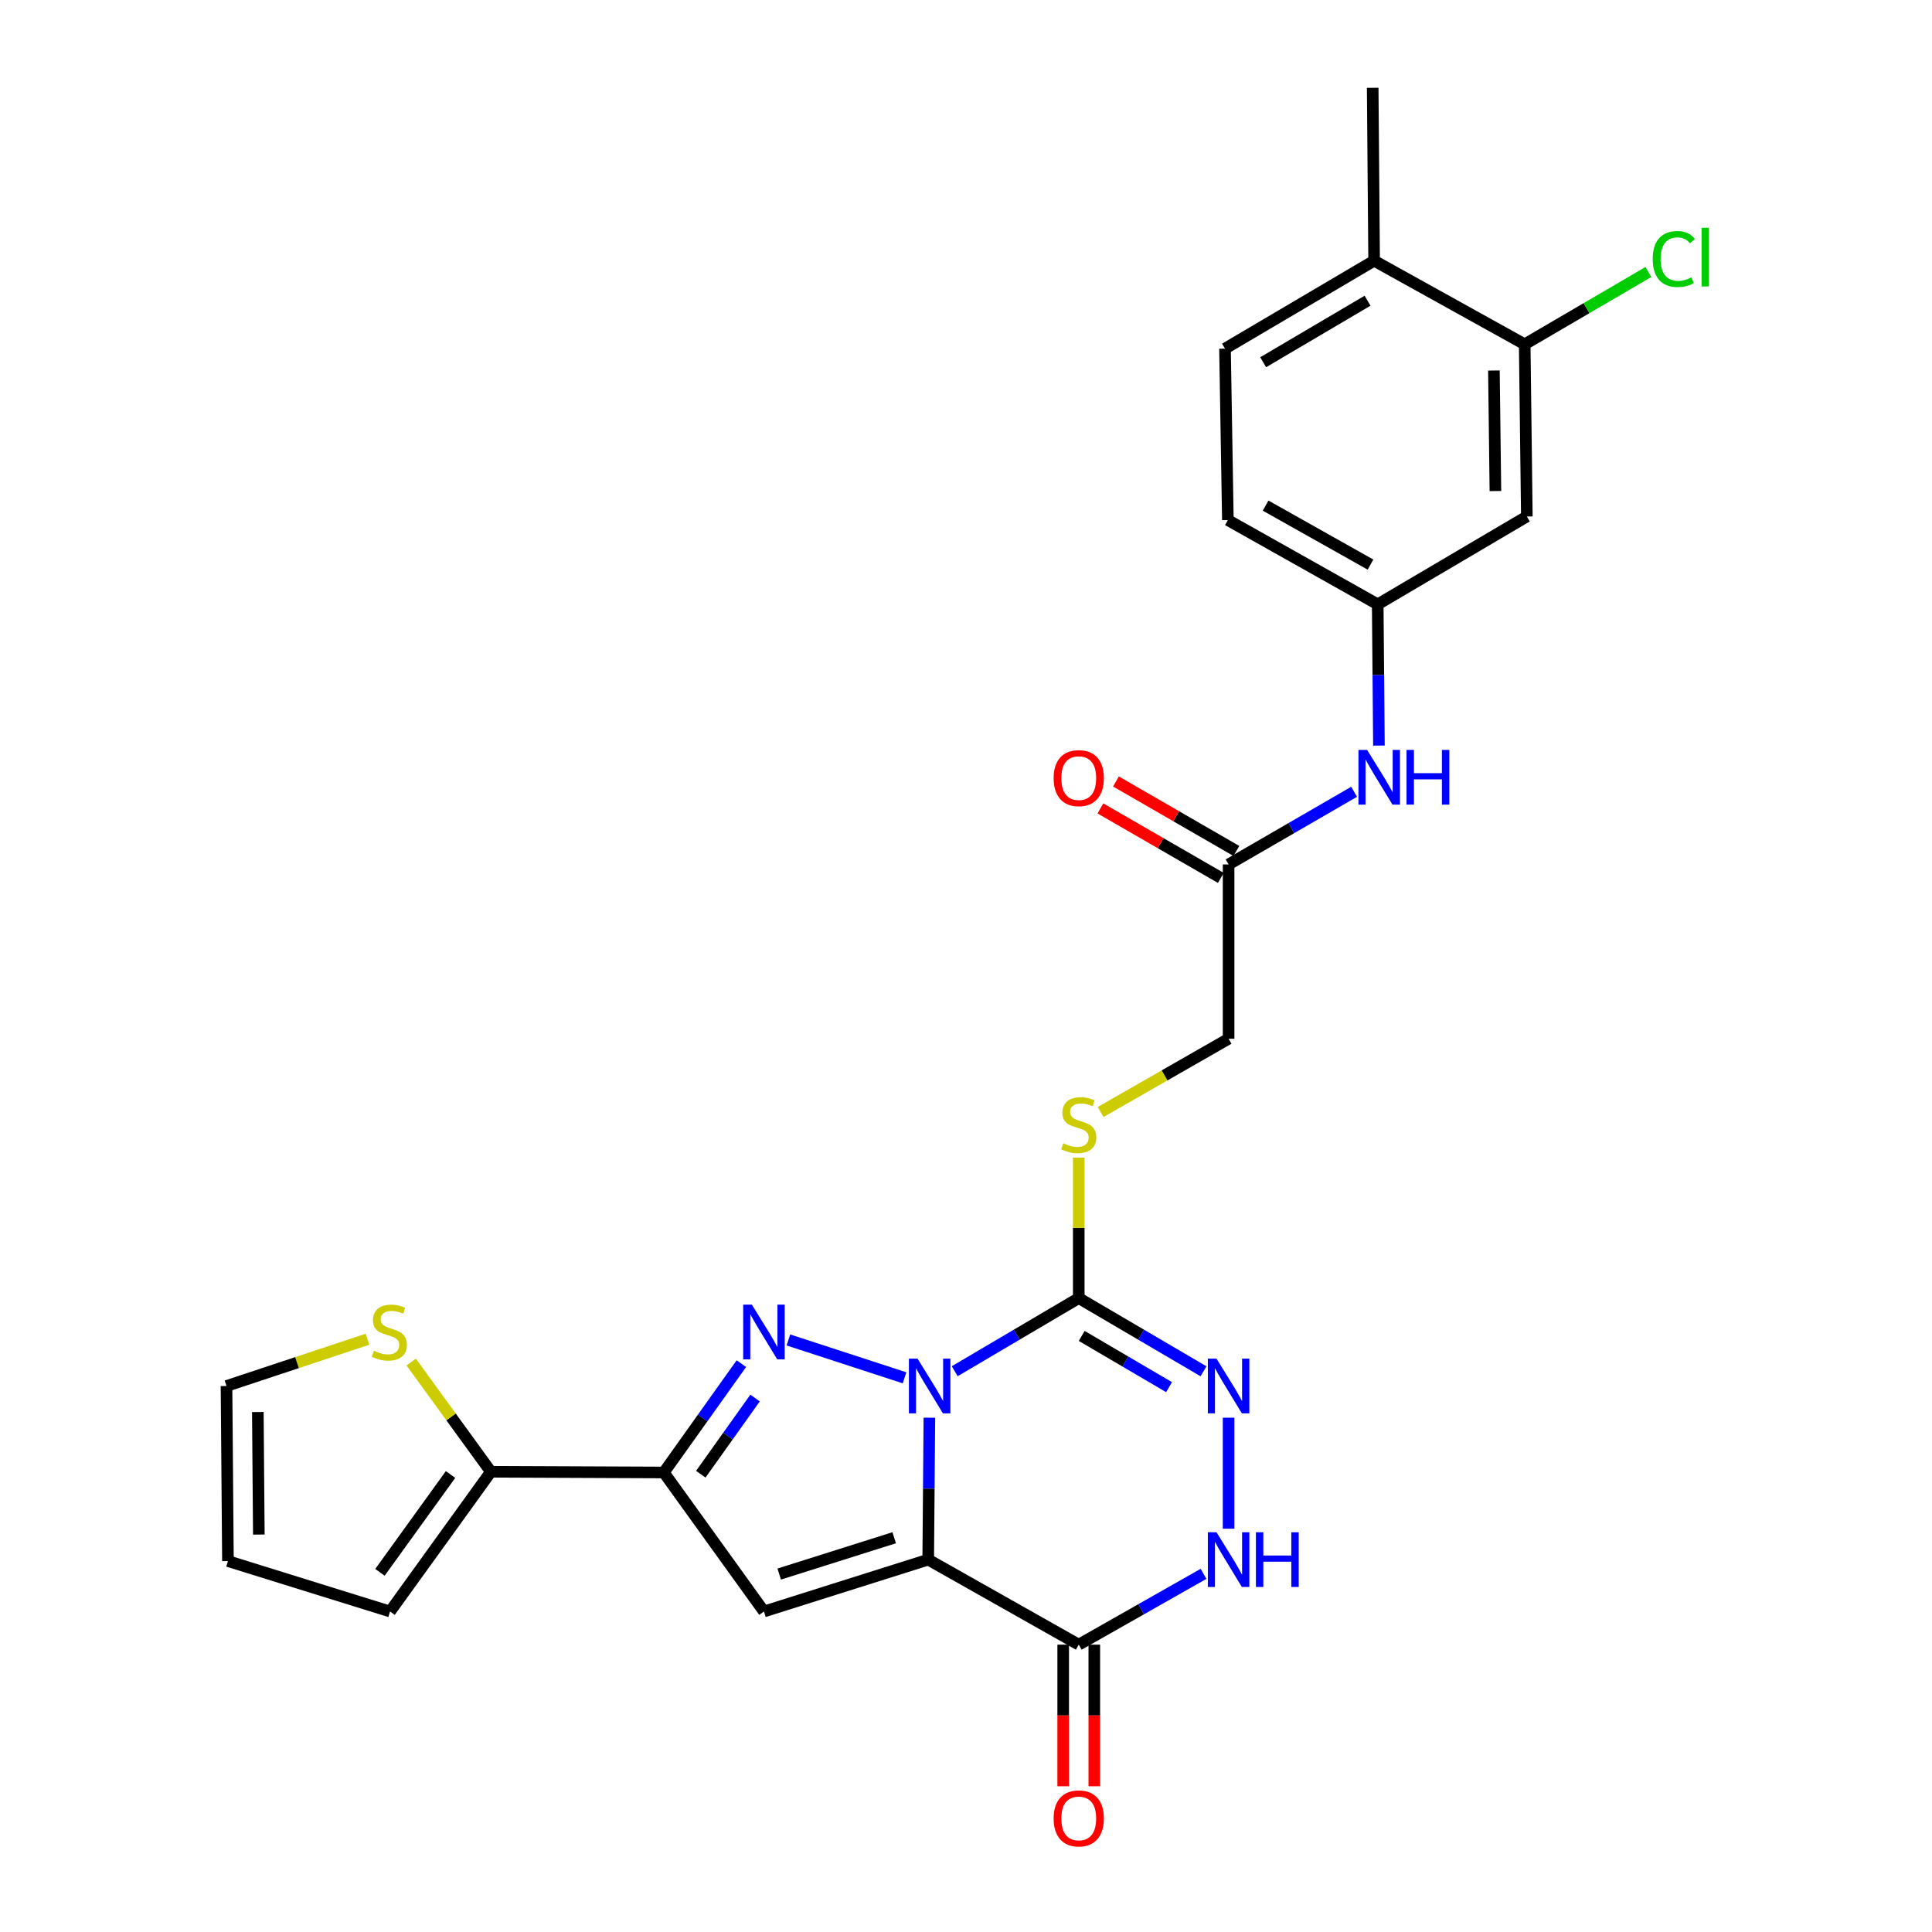 <?xml version='1.0' encoding='iso-8859-1'?>
<svg version='1.1' baseProfile='full'
              xmlns='http://www.w3.org/2000/svg'
                      xmlns:rdkit='http://www.rdkit.org/xml'
                      xmlns:xlink='http://www.w3.org/1999/xlink'
                  xml:space='preserve'
width='1000px' height='1000px' viewBox='0 0 1000 1000'>
<!-- END OF HEADER -->
<rect style='opacity:1.0;fill:#FFFFFF;stroke:none' width='1000' height='1000' x='0' y='0'> </rect>
<path class='bond-0' d='M 481.047,733.801 L 480.744,770.528' style='fill:none;fill-rule:evenodd;stroke:#0000FF;stroke-width:6px;stroke-linecap:butt;stroke-linejoin:miter;stroke-opacity:1' />
<path class='bond-0' d='M 480.744,770.528 L 480.441,807.256' style='fill:none;fill-rule:evenodd;stroke:#000000;stroke-width:6px;stroke-linecap:butt;stroke-linejoin:miter;stroke-opacity:1' />
<path class='bond-1' d='M 468.188,713.157 L 408.073,693.556' style='fill:none;fill-rule:evenodd;stroke:#0000FF;stroke-width:6px;stroke-linecap:butt;stroke-linejoin:miter;stroke-opacity:1' />
<path class='bond-2' d='M 494.163,709.743 L 526.261,690.819' style='fill:none;fill-rule:evenodd;stroke:#0000FF;stroke-width:6px;stroke-linecap:butt;stroke-linejoin:miter;stroke-opacity:1' />
<path class='bond-2' d='M 526.261,690.819 L 558.359,671.896' style='fill:none;fill-rule:evenodd;stroke:#000000;stroke-width:6px;stroke-linecap:butt;stroke-linejoin:miter;stroke-opacity:1' />
<path class='bond-3' d='M 480.441,807.256 L 395.419,834.111' style='fill:none;fill-rule:evenodd;stroke:#000000;stroke-width:6px;stroke-linecap:butt;stroke-linejoin:miter;stroke-opacity:1' />
<path class='bond-3' d='M 462.837,795.929 L 403.322,814.728' style='fill:none;fill-rule:evenodd;stroke:#000000;stroke-width:6px;stroke-linecap:butt;stroke-linejoin:miter;stroke-opacity:1' />
<path class='bond-5' d='M 480.441,807.256 L 558.359,851.269' style='fill:none;fill-rule:evenodd;stroke:#000000;stroke-width:6px;stroke-linecap:butt;stroke-linejoin:miter;stroke-opacity:1' />
<path class='bond-4' d='M 383.737,705.822 L 363.667,733.987' style='fill:none;fill-rule:evenodd;stroke:#0000FF;stroke-width:6px;stroke-linecap:butt;stroke-linejoin:miter;stroke-opacity:1' />
<path class='bond-4' d='M 363.667,733.987 L 343.596,762.151' style='fill:none;fill-rule:evenodd;stroke:#000000;stroke-width:6px;stroke-linecap:butt;stroke-linejoin:miter;stroke-opacity:1' />
<path class='bond-4' d='M 390.83,723.617 L 376.78,743.332' style='fill:none;fill-rule:evenodd;stroke:#0000FF;stroke-width:6px;stroke-linecap:butt;stroke-linejoin:miter;stroke-opacity:1' />
<path class='bond-4' d='M 376.78,743.332 L 362.731,763.046' style='fill:none;fill-rule:evenodd;stroke:#000000;stroke-width:6px;stroke-linecap:butt;stroke-linejoin:miter;stroke-opacity:1' />
<path class='bond-6' d='M 558.359,671.896 L 590.645,690.836' style='fill:none;fill-rule:evenodd;stroke:#000000;stroke-width:6px;stroke-linecap:butt;stroke-linejoin:miter;stroke-opacity:1' />
<path class='bond-6' d='M 590.645,690.836 L 622.931,709.776' style='fill:none;fill-rule:evenodd;stroke:#0000FF;stroke-width:6px;stroke-linecap:butt;stroke-linejoin:miter;stroke-opacity:1' />
<path class='bond-6' d='M 559.897,691.467 L 582.497,704.725' style='fill:none;fill-rule:evenodd;stroke:#000000;stroke-width:6px;stroke-linecap:butt;stroke-linejoin:miter;stroke-opacity:1' />
<path class='bond-6' d='M 582.497,704.725 L 605.098,717.983' style='fill:none;fill-rule:evenodd;stroke:#0000FF;stroke-width:6px;stroke-linecap:butt;stroke-linejoin:miter;stroke-opacity:1' />
<path class='bond-9' d='M 558.359,671.896 L 558.359,635.538' style='fill:none;fill-rule:evenodd;stroke:#000000;stroke-width:6px;stroke-linecap:butt;stroke-linejoin:miter;stroke-opacity:1' />
<path class='bond-9' d='M 558.359,635.538 L 558.359,599.179' style='fill:none;fill-rule:evenodd;stroke:#CCCC00;stroke-width:6px;stroke-linecap:butt;stroke-linejoin:miter;stroke-opacity:1' />
<path class='bond-27' d='M 395.419,834.111 L 343.596,762.151' style='fill:none;fill-rule:evenodd;stroke:#000000;stroke-width:6px;stroke-linecap:butt;stroke-linejoin:miter;stroke-opacity:1' />
<path class='bond-8' d='M 343.596,762.151 L 254.084,761.775' style='fill:none;fill-rule:evenodd;stroke:#000000;stroke-width:6px;stroke-linecap:butt;stroke-linejoin:miter;stroke-opacity:1' />
<path class='bond-16' d='M 550.308,851.269 L 550.308,887.916' style='fill:none;fill-rule:evenodd;stroke:#000000;stroke-width:6px;stroke-linecap:butt;stroke-linejoin:miter;stroke-opacity:1' />
<path class='bond-16' d='M 550.308,887.916 L 550.308,924.564' style='fill:none;fill-rule:evenodd;stroke:#FF0000;stroke-width:6px;stroke-linecap:butt;stroke-linejoin:miter;stroke-opacity:1' />
<path class='bond-16' d='M 566.41,851.269 L 566.41,887.916' style='fill:none;fill-rule:evenodd;stroke:#000000;stroke-width:6px;stroke-linecap:butt;stroke-linejoin:miter;stroke-opacity:1' />
<path class='bond-16' d='M 566.41,887.916 L 566.41,924.564' style='fill:none;fill-rule:evenodd;stroke:#FF0000;stroke-width:6px;stroke-linecap:butt;stroke-linejoin:miter;stroke-opacity:1' />
<path class='bond-28' d='M 558.359,851.269 L 590.654,832.942' style='fill:none;fill-rule:evenodd;stroke:#000000;stroke-width:6px;stroke-linecap:butt;stroke-linejoin:miter;stroke-opacity:1' />
<path class='bond-28' d='M 590.654,832.942 L 622.95,814.615' style='fill:none;fill-rule:evenodd;stroke:#0000FF;stroke-width:6px;stroke-linecap:butt;stroke-linejoin:miter;stroke-opacity:1' />
<path class='bond-7' d='M 635.919,733.801 L 635.919,791.259' style='fill:none;fill-rule:evenodd;stroke:#0000FF;stroke-width:6px;stroke-linecap:butt;stroke-linejoin:miter;stroke-opacity:1' />
<path class='bond-10' d='M 254.084,761.775 L 233.459,733.389' style='fill:none;fill-rule:evenodd;stroke:#000000;stroke-width:6px;stroke-linecap:butt;stroke-linejoin:miter;stroke-opacity:1' />
<path class='bond-10' d='M 233.459,733.389 L 212.834,705.003' style='fill:none;fill-rule:evenodd;stroke:#CCCC00;stroke-width:6px;stroke-linecap:butt;stroke-linejoin:miter;stroke-opacity:1' />
<path class='bond-17' d='M 254.084,761.775 L 201.894,834.111' style='fill:none;fill-rule:evenodd;stroke:#000000;stroke-width:6px;stroke-linecap:butt;stroke-linejoin:miter;stroke-opacity:1' />
<path class='bond-17' d='M 233.197,763.204 L 196.664,813.839' style='fill:none;fill-rule:evenodd;stroke:#000000;stroke-width:6px;stroke-linecap:butt;stroke-linejoin:miter;stroke-opacity:1' />
<path class='bond-22' d='M 569.673,575.576 L 602.796,556.616' style='fill:none;fill-rule:evenodd;stroke:#CCCC00;stroke-width:6px;stroke-linecap:butt;stroke-linejoin:miter;stroke-opacity:1' />
<path class='bond-22' d='M 602.796,556.616 L 635.919,537.655' style='fill:none;fill-rule:evenodd;stroke:#000000;stroke-width:6px;stroke-linecap:butt;stroke-linejoin:miter;stroke-opacity:1' />
<path class='bond-18' d='M 190.218,693.179 L 153.729,705.287' style='fill:none;fill-rule:evenodd;stroke:#CCCC00;stroke-width:6px;stroke-linecap:butt;stroke-linejoin:miter;stroke-opacity:1' />
<path class='bond-18' d='M 153.729,705.287 L 117.239,717.395' style='fill:none;fill-rule:evenodd;stroke:#000000;stroke-width:6px;stroke-linecap:butt;stroke-linejoin:miter;stroke-opacity:1' />
<path class='bond-11' d='M 789.179,178.211 L 790.289,267.329' style='fill:none;fill-rule:evenodd;stroke:#000000;stroke-width:6px;stroke-linecap:butt;stroke-linejoin:miter;stroke-opacity:1' />
<path class='bond-11' d='M 773.245,191.779 L 774.021,254.162' style='fill:none;fill-rule:evenodd;stroke:#000000;stroke-width:6px;stroke-linecap:butt;stroke-linejoin:miter;stroke-opacity:1' />
<path class='bond-24' d='M 789.179,178.211 L 821.194,159.495' style='fill:none;fill-rule:evenodd;stroke:#000000;stroke-width:6px;stroke-linecap:butt;stroke-linejoin:miter;stroke-opacity:1' />
<path class='bond-24' d='M 821.194,159.495 L 853.209,140.779' style='fill:none;fill-rule:evenodd;stroke:#00CC00;stroke-width:6px;stroke-linecap:butt;stroke-linejoin:miter;stroke-opacity:1' />
<path class='bond-30' d='M 789.179,178.211 L 711.243,134.949' style='fill:none;fill-rule:evenodd;stroke:#000000;stroke-width:6px;stroke-linecap:butt;stroke-linejoin:miter;stroke-opacity:1' />
<path class='bond-12' d='M 790.289,267.329 L 713.104,312.81' style='fill:none;fill-rule:evenodd;stroke:#000000;stroke-width:6px;stroke-linecap:butt;stroke-linejoin:miter;stroke-opacity:1' />
<path class='bond-13' d='M 635.919,447.427 L 635.919,537.655' style='fill:none;fill-rule:evenodd;stroke:#000000;stroke-width:6px;stroke-linecap:butt;stroke-linejoin:miter;stroke-opacity:1' />
<path class='bond-14' d='M 635.919,447.427 L 668.4,428.629' style='fill:none;fill-rule:evenodd;stroke:#000000;stroke-width:6px;stroke-linecap:butt;stroke-linejoin:miter;stroke-opacity:1' />
<path class='bond-14' d='M 668.4,428.629 L 700.882,409.832' style='fill:none;fill-rule:evenodd;stroke:#0000FF;stroke-width:6px;stroke-linecap:butt;stroke-linejoin:miter;stroke-opacity:1' />
<path class='bond-21' d='M 639.943,440.454 L 608.782,422.472' style='fill:none;fill-rule:evenodd;stroke:#000000;stroke-width:6px;stroke-linecap:butt;stroke-linejoin:miter;stroke-opacity:1' />
<path class='bond-21' d='M 608.782,422.472 L 577.622,404.491' style='fill:none;fill-rule:evenodd;stroke:#FF0000;stroke-width:6px;stroke-linecap:butt;stroke-linejoin:miter;stroke-opacity:1' />
<path class='bond-21' d='M 631.895,454.401 L 600.734,436.419' style='fill:none;fill-rule:evenodd;stroke:#000000;stroke-width:6px;stroke-linecap:butt;stroke-linejoin:miter;stroke-opacity:1' />
<path class='bond-21' d='M 600.734,436.419 L 569.573,418.438' style='fill:none;fill-rule:evenodd;stroke:#FF0000;stroke-width:6px;stroke-linecap:butt;stroke-linejoin:miter;stroke-opacity:1' />
<path class='bond-15' d='M 713.732,385.915 L 713.418,349.363' style='fill:none;fill-rule:evenodd;stroke:#0000FF;stroke-width:6px;stroke-linecap:butt;stroke-linejoin:miter;stroke-opacity:1' />
<path class='bond-15' d='M 713.418,349.363 L 713.104,312.81' style='fill:none;fill-rule:evenodd;stroke:#000000;stroke-width:6px;stroke-linecap:butt;stroke-linejoin:miter;stroke-opacity:1' />
<path class='bond-25' d='M 713.104,312.81 L 635.544,269.19' style='fill:none;fill-rule:evenodd;stroke:#000000;stroke-width:6px;stroke-linecap:butt;stroke-linejoin:miter;stroke-opacity:1' />
<path class='bond-25' d='M 709.363,292.232 L 655.071,261.698' style='fill:none;fill-rule:evenodd;stroke:#000000;stroke-width:6px;stroke-linecap:butt;stroke-linejoin:miter;stroke-opacity:1' />
<path class='bond-20' d='M 201.894,834.111 L 117.982,808.016' style='fill:none;fill-rule:evenodd;stroke:#000000;stroke-width:6px;stroke-linecap:butt;stroke-linejoin:miter;stroke-opacity:1' />
<path class='bond-29' d='M 117.239,717.395 L 117.982,808.016' style='fill:none;fill-rule:evenodd;stroke:#000000;stroke-width:6px;stroke-linecap:butt;stroke-linejoin:miter;stroke-opacity:1' />
<path class='bond-29' d='M 133.453,730.856 L 133.972,794.291' style='fill:none;fill-rule:evenodd;stroke:#000000;stroke-width:6px;stroke-linecap:butt;stroke-linejoin:miter;stroke-opacity:1' />
<path class='bond-19' d='M 711.243,134.949 L 634.059,180.447' style='fill:none;fill-rule:evenodd;stroke:#000000;stroke-width:6px;stroke-linecap:butt;stroke-linejoin:miter;stroke-opacity:1' />
<path class='bond-19' d='M 707.843,155.645 L 653.813,187.494' style='fill:none;fill-rule:evenodd;stroke:#000000;stroke-width:6px;stroke-linecap:butt;stroke-linejoin:miter;stroke-opacity:1' />
<path class='bond-26' d='M 711.243,134.949 L 710.501,45.455' style='fill:none;fill-rule:evenodd;stroke:#000000;stroke-width:6px;stroke-linecap:butt;stroke-linejoin:miter;stroke-opacity:1' />
<path class='bond-23' d='M 634.059,180.447 L 635.544,269.19' style='fill:none;fill-rule:evenodd;stroke:#000000;stroke-width:6px;stroke-linecap:butt;stroke-linejoin:miter;stroke-opacity:1' />
<path  class='atom-0' d='M 474.923 703.235
L 484.203 718.235
Q 485.123 719.715, 486.603 722.395
Q 488.083 725.075, 488.163 725.235
L 488.163 703.235
L 491.923 703.235
L 491.923 731.555
L 488.043 731.555
L 478.083 715.155
Q 476.923 713.235, 475.683 711.035
Q 474.483 708.835, 474.123 708.155
L 474.123 731.555
L 470.443 731.555
L 470.443 703.235
L 474.923 703.235
' fill='#0000FF'/>
<path  class='atom-2' d='M 389.159 675.27
L 398.439 690.27
Q 399.359 691.75, 400.839 694.43
Q 402.319 697.11, 402.399 697.27
L 402.399 675.27
L 406.159 675.27
L 406.159 703.59
L 402.279 703.59
L 392.319 687.19
Q 391.159 685.27, 389.919 683.07
Q 388.719 680.87, 388.359 680.19
L 388.359 703.59
L 384.679 703.59
L 384.679 675.27
L 389.159 675.27
' fill='#0000FF'/>
<path  class='atom-7' d='M 629.659 703.235
L 638.939 718.235
Q 639.859 719.715, 641.339 722.395
Q 642.819 725.075, 642.899 725.235
L 642.899 703.235
L 646.659 703.235
L 646.659 731.555
L 642.779 731.555
L 632.819 715.155
Q 631.659 713.235, 630.419 711.035
Q 629.219 708.835, 628.859 708.155
L 628.859 731.555
L 625.179 731.555
L 625.179 703.235
L 629.659 703.235
' fill='#0000FF'/>
<path  class='atom-8' d='M 629.659 793.096
L 638.939 808.096
Q 639.859 809.576, 641.339 812.256
Q 642.819 814.936, 642.899 815.096
L 642.899 793.096
L 646.659 793.096
L 646.659 821.416
L 642.779 821.416
L 632.819 805.016
Q 631.659 803.096, 630.419 800.896
Q 629.219 798.696, 628.859 798.016
L 628.859 821.416
L 625.179 821.416
L 625.179 793.096
L 629.659 793.096
' fill='#0000FF'/>
<path  class='atom-8' d='M 650.059 793.096
L 653.899 793.096
L 653.899 805.136
L 668.379 805.136
L 668.379 793.096
L 672.219 793.096
L 672.219 821.416
L 668.379 821.416
L 668.379 808.336
L 653.899 808.336
L 653.899 821.416
L 650.059 821.416
L 650.059 793.096
' fill='#0000FF'/>
<path  class='atom-10' d='M 550.359 591.773
Q 550.679 591.893, 551.999 592.453
Q 553.319 593.013, 554.759 593.373
Q 556.239 593.693, 557.679 593.693
Q 560.359 593.693, 561.919 592.413
Q 563.479 591.093, 563.479 588.813
Q 563.479 587.253, 562.679 586.293
Q 561.919 585.333, 560.719 584.813
Q 559.519 584.293, 557.519 583.693
Q 554.999 582.933, 553.479 582.213
Q 551.999 581.493, 550.919 579.973
Q 549.879 578.453, 549.879 575.893
Q 549.879 572.333, 552.279 570.133
Q 554.719 567.933, 559.519 567.933
Q 562.799 567.933, 566.519 569.493
L 565.599 572.573
Q 562.199 571.173, 559.639 571.173
Q 556.879 571.173, 555.359 572.333
Q 553.839 573.453, 553.879 575.413
Q 553.879 576.933, 554.639 577.853
Q 555.439 578.773, 556.559 579.293
Q 557.719 579.813, 559.639 580.413
Q 562.199 581.213, 563.719 582.013
Q 565.239 582.813, 566.319 584.453
Q 567.439 586.053, 567.439 588.813
Q 567.439 592.733, 564.799 594.853
Q 562.199 596.933, 557.839 596.933
Q 555.319 596.933, 553.399 596.373
Q 551.519 595.853, 549.279 594.933
L 550.359 591.773
' fill='#CCCC00'/>
<path  class='atom-11' d='M 193.518 699.15
Q 193.838 699.27, 195.158 699.83
Q 196.478 700.39, 197.918 700.75
Q 199.398 701.07, 200.838 701.07
Q 203.518 701.07, 205.078 699.79
Q 206.638 698.47, 206.638 696.19
Q 206.638 694.63, 205.838 693.67
Q 205.078 692.71, 203.878 692.19
Q 202.678 691.67, 200.678 691.07
Q 198.158 690.31, 196.638 689.59
Q 195.158 688.87, 194.078 687.35
Q 193.038 685.83, 193.038 683.27
Q 193.038 679.71, 195.438 677.51
Q 197.878 675.31, 202.678 675.31
Q 205.958 675.31, 209.678 676.87
L 208.758 679.95
Q 205.358 678.55, 202.798 678.55
Q 200.038 678.55, 198.518 679.71
Q 196.998 680.83, 197.038 682.79
Q 197.038 684.31, 197.798 685.23
Q 198.598 686.15, 199.718 686.67
Q 200.878 687.19, 202.798 687.79
Q 205.358 688.59, 206.878 689.39
Q 208.398 690.19, 209.478 691.83
Q 210.598 693.43, 210.598 696.19
Q 210.598 700.11, 207.958 702.23
Q 205.358 704.31, 200.998 704.31
Q 198.478 704.31, 196.558 703.75
Q 194.678 703.23, 192.438 702.31
L 193.518 699.15
' fill='#CCCC00'/>
<path  class='atom-15' d='M 707.613 388.153
L 716.893 403.153
Q 717.813 404.633, 719.293 407.313
Q 720.773 409.993, 720.853 410.153
L 720.853 388.153
L 724.613 388.153
L 724.613 416.473
L 720.733 416.473
L 710.773 400.073
Q 709.613 398.153, 708.373 395.953
Q 707.173 393.753, 706.813 393.073
L 706.813 416.473
L 703.133 416.473
L 703.133 388.153
L 707.613 388.153
' fill='#0000FF'/>
<path  class='atom-15' d='M 728.013 388.153
L 731.853 388.153
L 731.853 400.193
L 746.333 400.193
L 746.333 388.153
L 750.173 388.153
L 750.173 416.473
L 746.333 416.473
L 746.333 403.393
L 731.853 403.393
L 731.853 416.473
L 728.013 416.473
L 728.013 388.153
' fill='#0000FF'/>
<path  class='atom-17' d='M 545.359 941.21
Q 545.359 934.41, 548.719 930.61
Q 552.079 926.81, 558.359 926.81
Q 564.639 926.81, 567.999 930.61
Q 571.359 934.41, 571.359 941.21
Q 571.359 948.09, 567.959 952.01
Q 564.559 955.89, 558.359 955.89
Q 552.119 955.89, 548.719 952.01
Q 545.359 948.13, 545.359 941.21
M 558.359 952.69
Q 562.679 952.69, 564.999 949.81
Q 567.359 946.89, 567.359 941.21
Q 567.359 935.65, 564.999 932.85
Q 562.679 930.01, 558.359 930.01
Q 554.039 930.01, 551.679 932.81
Q 549.359 935.61, 549.359 941.21
Q 549.359 946.93, 551.679 949.81
Q 554.039 952.69, 558.359 952.69
' fill='#FF0000'/>
<path  class='atom-22' d='M 545.359 402.751
Q 545.359 395.951, 548.719 392.151
Q 552.079 388.351, 558.359 388.351
Q 564.639 388.351, 567.999 392.151
Q 571.359 395.951, 571.359 402.751
Q 571.359 409.631, 567.959 413.551
Q 564.559 417.431, 558.359 417.431
Q 552.119 417.431, 548.719 413.551
Q 545.359 409.671, 545.359 402.751
M 558.359 414.231
Q 562.679 414.231, 564.999 411.351
Q 567.359 408.431, 567.359 402.751
Q 567.359 397.191, 564.999 394.391
Q 562.679 391.551, 558.359 391.551
Q 554.039 391.551, 551.679 394.351
Q 549.359 397.151, 549.359 402.751
Q 549.359 408.471, 551.679 411.351
Q 554.039 414.231, 558.359 414.231
' fill='#FF0000'/>
<path  class='atom-25' d='M 855.444 134.068
Q 855.444 127.028, 858.724 123.348
Q 862.044 119.628, 868.324 119.628
Q 874.164 119.628, 877.284 123.748
L 874.644 125.908
Q 872.364 122.908, 868.324 122.908
Q 864.044 122.908, 861.764 125.788
Q 859.524 128.628, 859.524 134.068
Q 859.524 139.668, 861.844 142.548
Q 864.204 145.428, 868.764 145.428
Q 871.884 145.428, 875.524 143.548
L 876.644 146.548
Q 875.164 147.508, 872.924 148.068
Q 870.684 148.628, 868.204 148.628
Q 862.044 148.628, 858.724 144.868
Q 855.444 141.108, 855.444 134.068
' fill='#00CC00'/>
<path  class='atom-25' d='M 880.724 117.908
L 884.404 117.908
L 884.404 148.268
L 880.724 148.268
L 880.724 117.908
' fill='#00CC00'/>
</svg>
